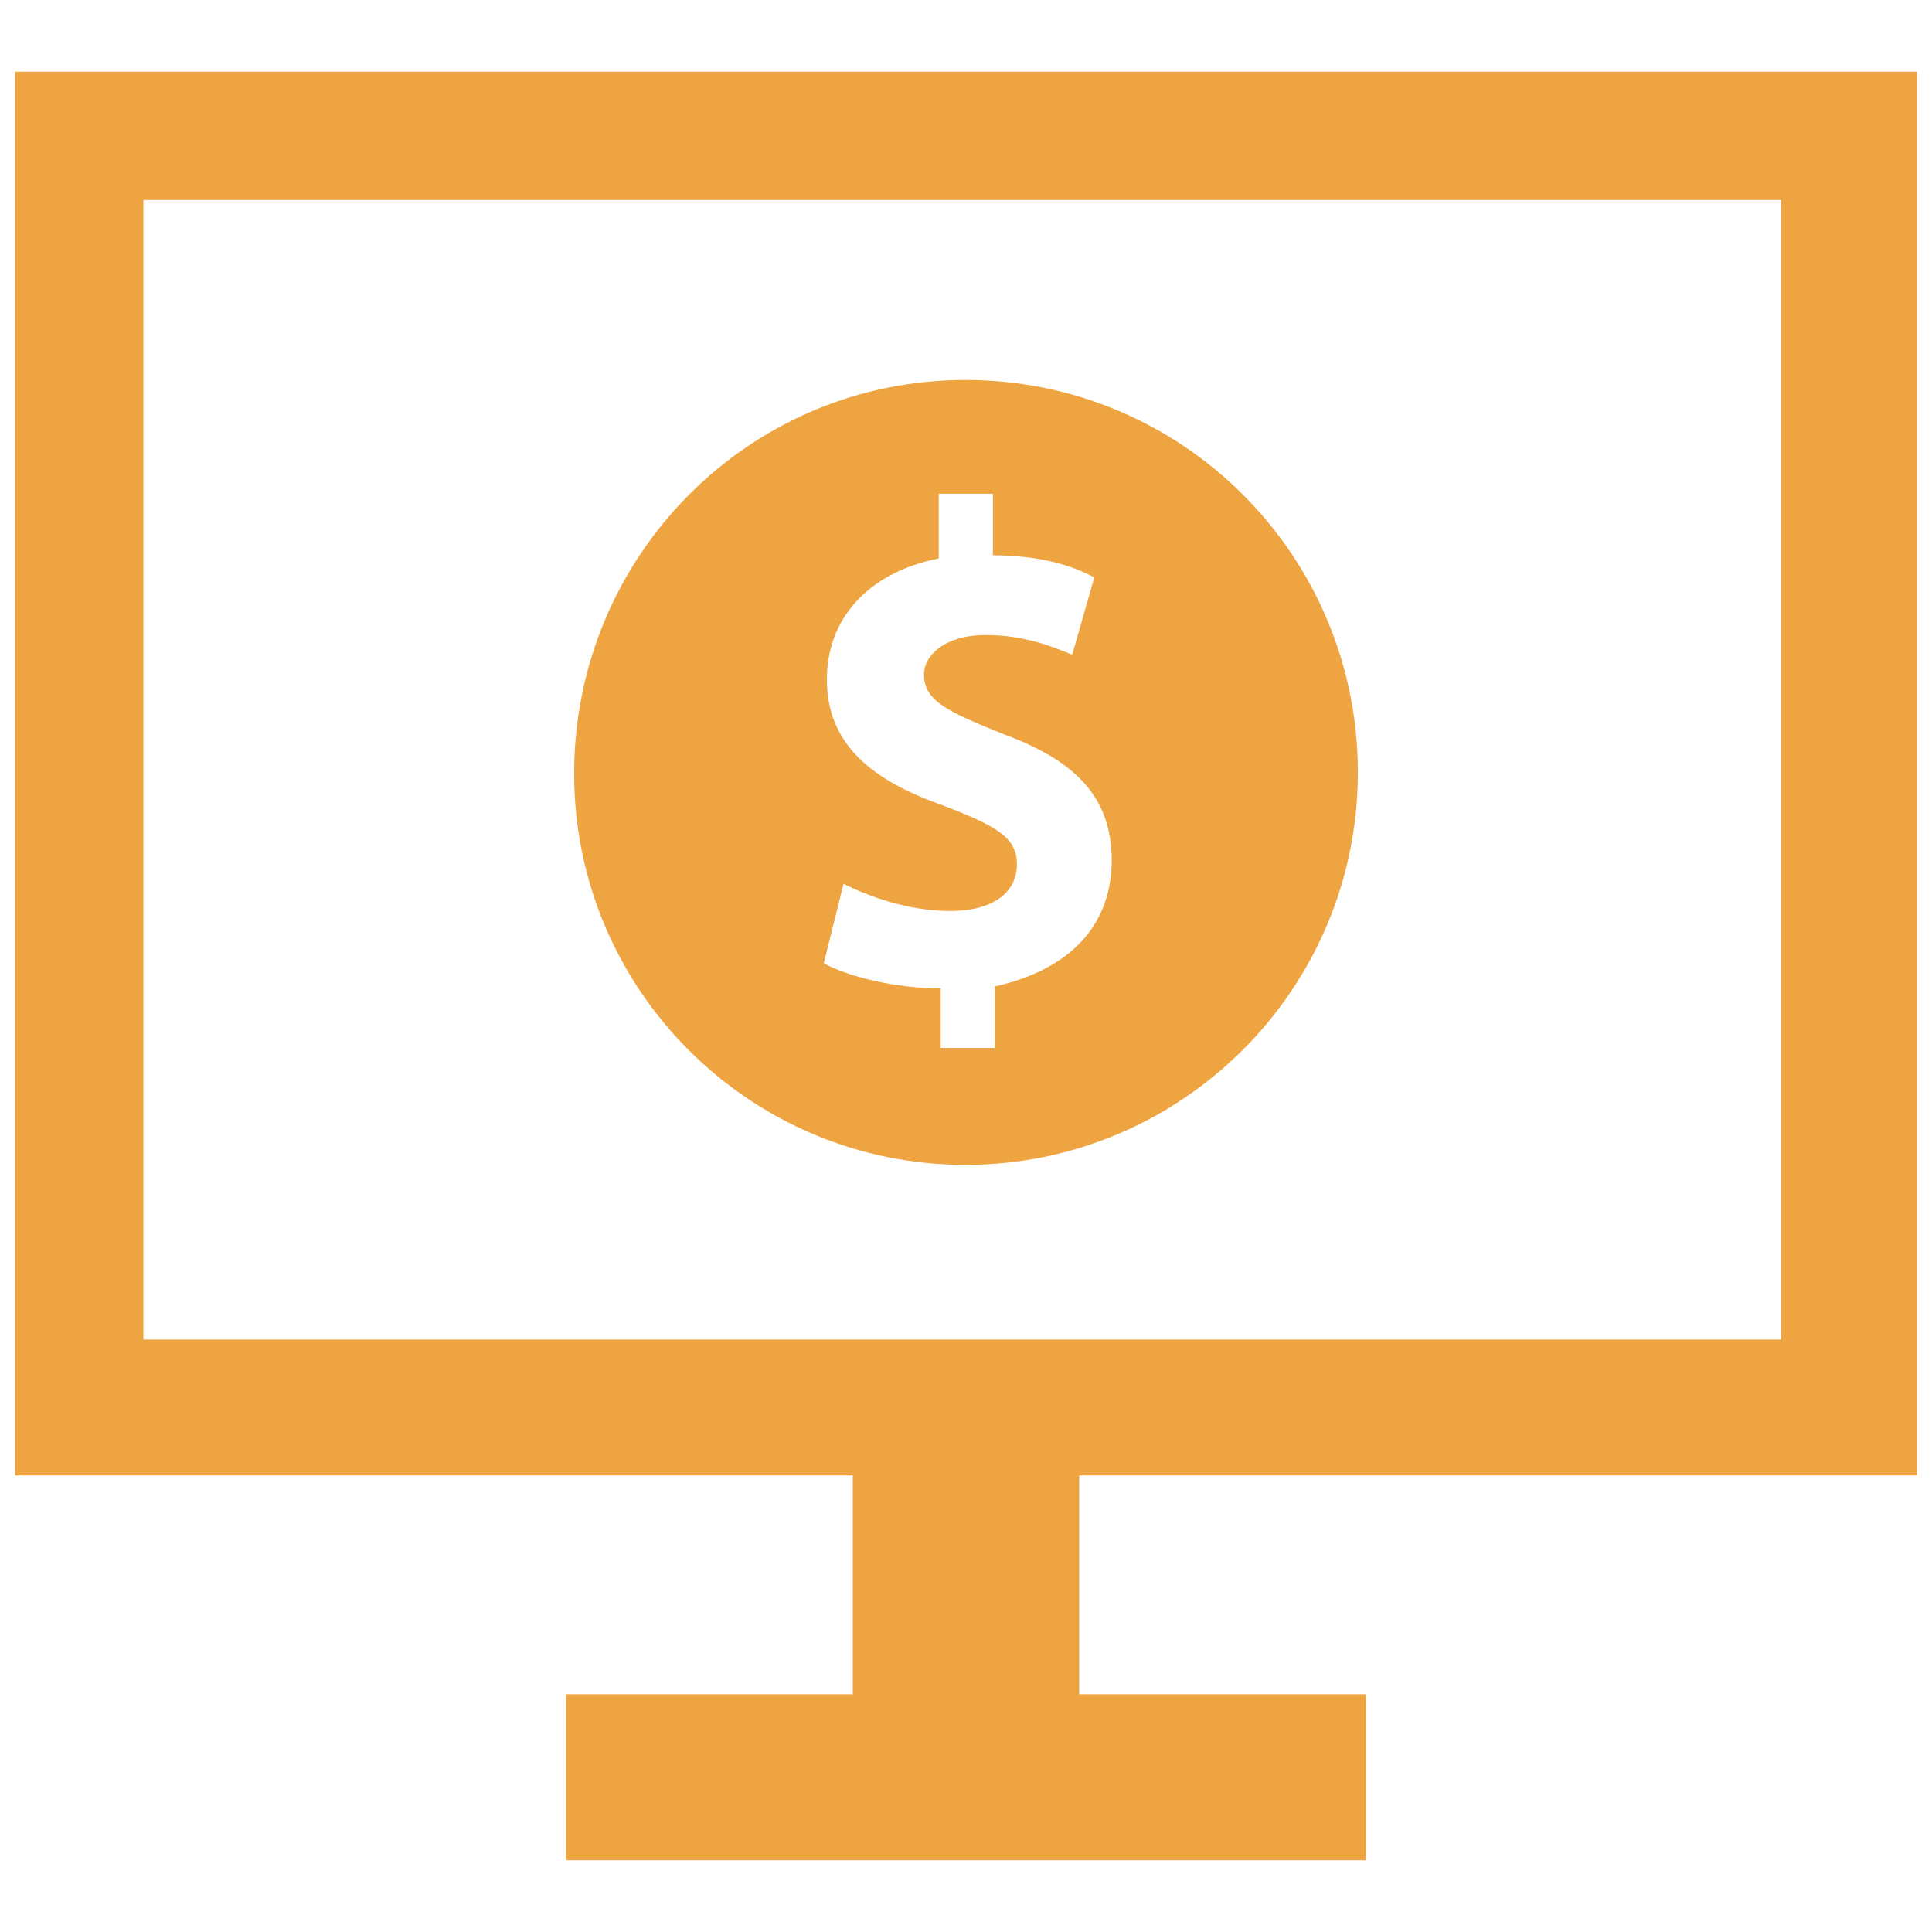 <svg width="80" height="80" viewBox="0 0 80 80" fill="none" xmlns="http://www.w3.org/2000/svg">
<path d="M79.375 61.094V2.969H0.625V61.094H35.312V70.156H23.438V77.031H56.562V70.156H44.688V61.094H79.375ZM5.938 8.281H73.75V55.469H5.938V8.281ZM39.976 48.234C48.918 48.234 56.226 40.975 56.226 31.984C56.226 22.994 48.966 15.734 39.976 15.734C30.986 15.734 23.774 23.042 23.774 32.032C23.774 40.975 31.034 48.234 39.976 48.234ZM39.078 33.362C36.098 32.321 34.239 30.814 34.239 28.138C34.239 25.67 35.873 23.731 38.87 23.122V20.446H41.114V22.994C42.973 22.994 44.319 23.379 45.312 23.907L44.399 27.113C43.662 26.808 42.46 26.295 40.809 26.295C39.159 26.295 38.261 27.113 38.261 27.93C38.261 29.052 39.303 29.484 41.547 30.398C44.608 31.52 46.034 33.074 46.034 35.622C46.034 38.17 44.479 40.109 41.194 40.847V43.395H38.951V40.927C37.012 40.927 35.056 40.414 34.111 39.885L34.928 36.6C35.97 37.113 37.604 37.722 39.335 37.722C41.194 37.722 42.108 36.905 42.108 35.783C42.108 34.661 41.226 34.196 39.078 33.362Z" fill="#EEA440"/>
</svg>
